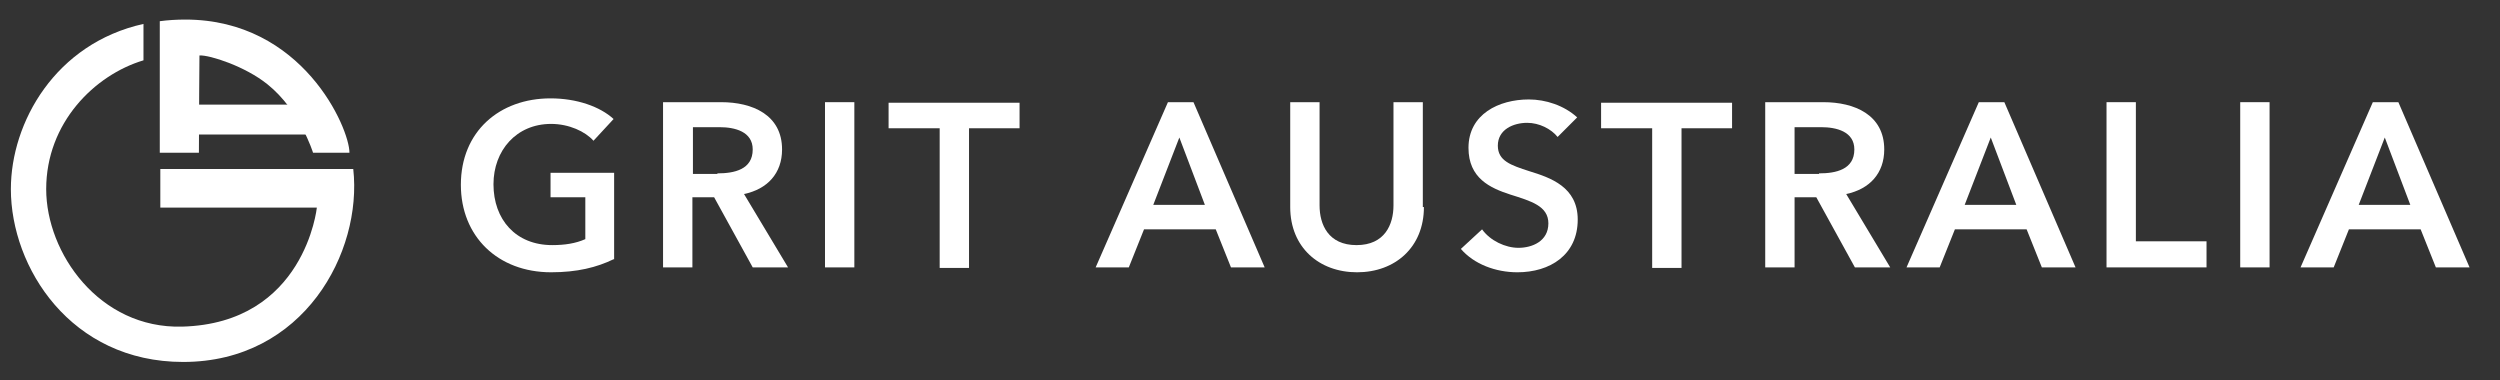 <?xml version="1.0" encoding="utf-8"?>
<!-- Generator: Adobe Illustrator 23.0.2, SVG Export Plug-In . SVG Version: 6.00 Build 0)  -->
<svg version="1.1" id="Layer_1" xmlns="http://www.w3.org/2000/svg" xmlns:xlink="http://www.w3.org/1999/xlink" x="0px" y="0px"
	 viewBox="0 0 460 70" style="enable-background:new 0 0 460 70;" xml:space="preserve">
<rect x="0" y="0" width="460" height="70" fill="#333333" stroke="none"/>
<style type="text/css">
	.st0{fill:#FFFFFF;}
	.st1{fill:none;stroke:#FFFFFF;stroke-width:5.5;stroke-miterlimit:10;}
</style>
<path class="st0" d="M34.1,3.6c-1.6,0-3.2,0.1-4.7,0.3v24.2h7.2c0-5.7,0.1-17.9,0.1-17.9c1.9-0.1,8.4,2,12.5,5.3
	c6,4.8,8.4,12.6,8.4,12.6h6.7C64.3,23.6,55.7,3.6,34.1,3.6z"/>
<path class="st0" d="M65,31.1H29.5v7.1h28.8c0,0-2.2,21.3-24.8,21.9C18.3,60.5,8.5,46.6,8.5,34.8c0-12.2,8.9-21,17.9-23.7V4.4
	C10.2,8,2,22.5,2,34.8c0,14.4,11,31.8,31.7,31.8C55.9,66.6,66.7,46.4,65,31.1z"/>
<line class="st1" x1="35" y1="22" x2="59" y2="22"/>
<g>
	<path class="st0" d="M112.9,47.7c-3.1,1.5-6.7,2.4-11.5,2.4c-9.8,0-16.6-6.6-16.6-16.1c0-9.8,7.1-15.9,16.5-15.9
		c4.8,0,9.1,1.5,11.6,3.8l-3.7,4c-1.5-1.7-4.5-3.1-7.8-3.1c-6.4,0-10.6,4.9-10.6,11.1c0,6.5,4.1,11.2,10.8,11.2
		c2.3,0,4.3-0.3,6.1-1.1v-7.7h-6.4v-4.5h11.7V47.7z"/>
	<path class="st0" d="M122.1,18.8h10.6c5.7,0,11.2,2.3,11.2,8.7c0,4.4-2.7,7.3-7,8.2l8.1,13.5h-6.5l-7.1-12.9h-4v12.9h-5.4V18.8z
		 M132,31.9c3.1,0,6.5-0.7,6.5-4.4c0-3.3-3.3-4.1-6.1-4.1h-4.9v8.6H132z"/>
	<path class="st0" d="M151.8,18.8h5.4v30.4h-5.4V18.8z"/>
	<path class="st0" d="M172.8,23.6h-9.3v-4.7h24.1v4.7h-9.3v25.7h-5.4V23.6z"/>
	<path class="st0" d="M214.9,18.8h4.7l13.1,30.4h-6.2l-2.8-7h-13.2l-2.8,7h-6.1L214.9,18.8z M221.7,37.7l-4.7-12.4l-4.8,12.4H221.7z
		"/>
	<path class="st0" d="M262,38.1c0,7.4-5.3,12-12.3,12s-12.3-4.6-12.3-12V18.8h5.4v19c0,3.5,1.6,7.3,6.8,7.3s6.8-3.8,6.8-7.3v-19h5.4
		V38.1z"/>
	<path class="st0" d="M286.6,25.2c-1.2-1.5-3.4-2.6-5.6-2.6c-2.5,0-5.4,1.2-5.4,4.2c0,2.8,2.4,3.6,5.8,4.7c3.9,1.2,8.9,2.9,8.9,8.9
		c0,6.5-5.1,9.7-11.1,9.7c-4,0-8-1.5-10.4-4.3l3.9-3.6c1.5,2.1,4.3,3.4,6.7,3.4c2.5,0,5.5-1.2,5.5-4.5c0-3.2-3.2-4.1-7-5.3
		c-3.7-1.2-7.7-3-7.7-8.6c0-6.2,5.6-8.9,11.1-8.9c3.1,0,6.5,1.1,8.9,3.3L286.6,25.2z"/>
	<path class="st0" d="M303.9,23.6h-9.3v-4.7h24.1v4.7h-9.3v25.7h-5.4V23.6z"/>
	<path class="st0" d="M324.9,18.8h10.6c5.7,0,11.2,2.3,11.2,8.7c0,4.4-2.7,7.3-7,8.2l8.1,13.5h-6.5l-7.1-12.9h-4v12.9h-5.4V18.8z
		 M334.7,31.9c3.1,0,6.5-0.7,6.5-4.4c0-3.3-3.3-4.1-6.1-4.1h-4.9v8.6H334.7z"/>
	<path class="st0" d="M364.1,18.8h4.7l13.1,30.4h-6.2l-2.8-7h-13.2l-2.8,7h-6.1L364.1,18.8z M371,37.7l-4.7-12.4l-4.8,12.4H371z"/>
	<path class="st0" d="M387.6,18.8h5.4v25.6H406v4.8h-18.4V18.8z"/>
	<path class="st0" d="M412.2,18.8h5.4v30.4h-5.4V18.8z"/>
	<path class="st0" d="M436.6,18.8h4.7l13.1,30.4h-6.2l-2.8-7h-13.2l-2.8,7h-6.1L436.6,18.8z M443.5,37.7l-4.7-12.4L434,37.7H443.5z"
		/>
</g>
<g>
</g>
<g>
</g>
<g>
</g>
<g>
</g>
<g>
</g>
<g>
</g>
<g>
</g>
<g>
</g>
<g>
</g>
<g>
</g>
<g>
</g>
<g>
</g>
<g>
</g>
<g>
</g>
<g>
</g>
</svg>
